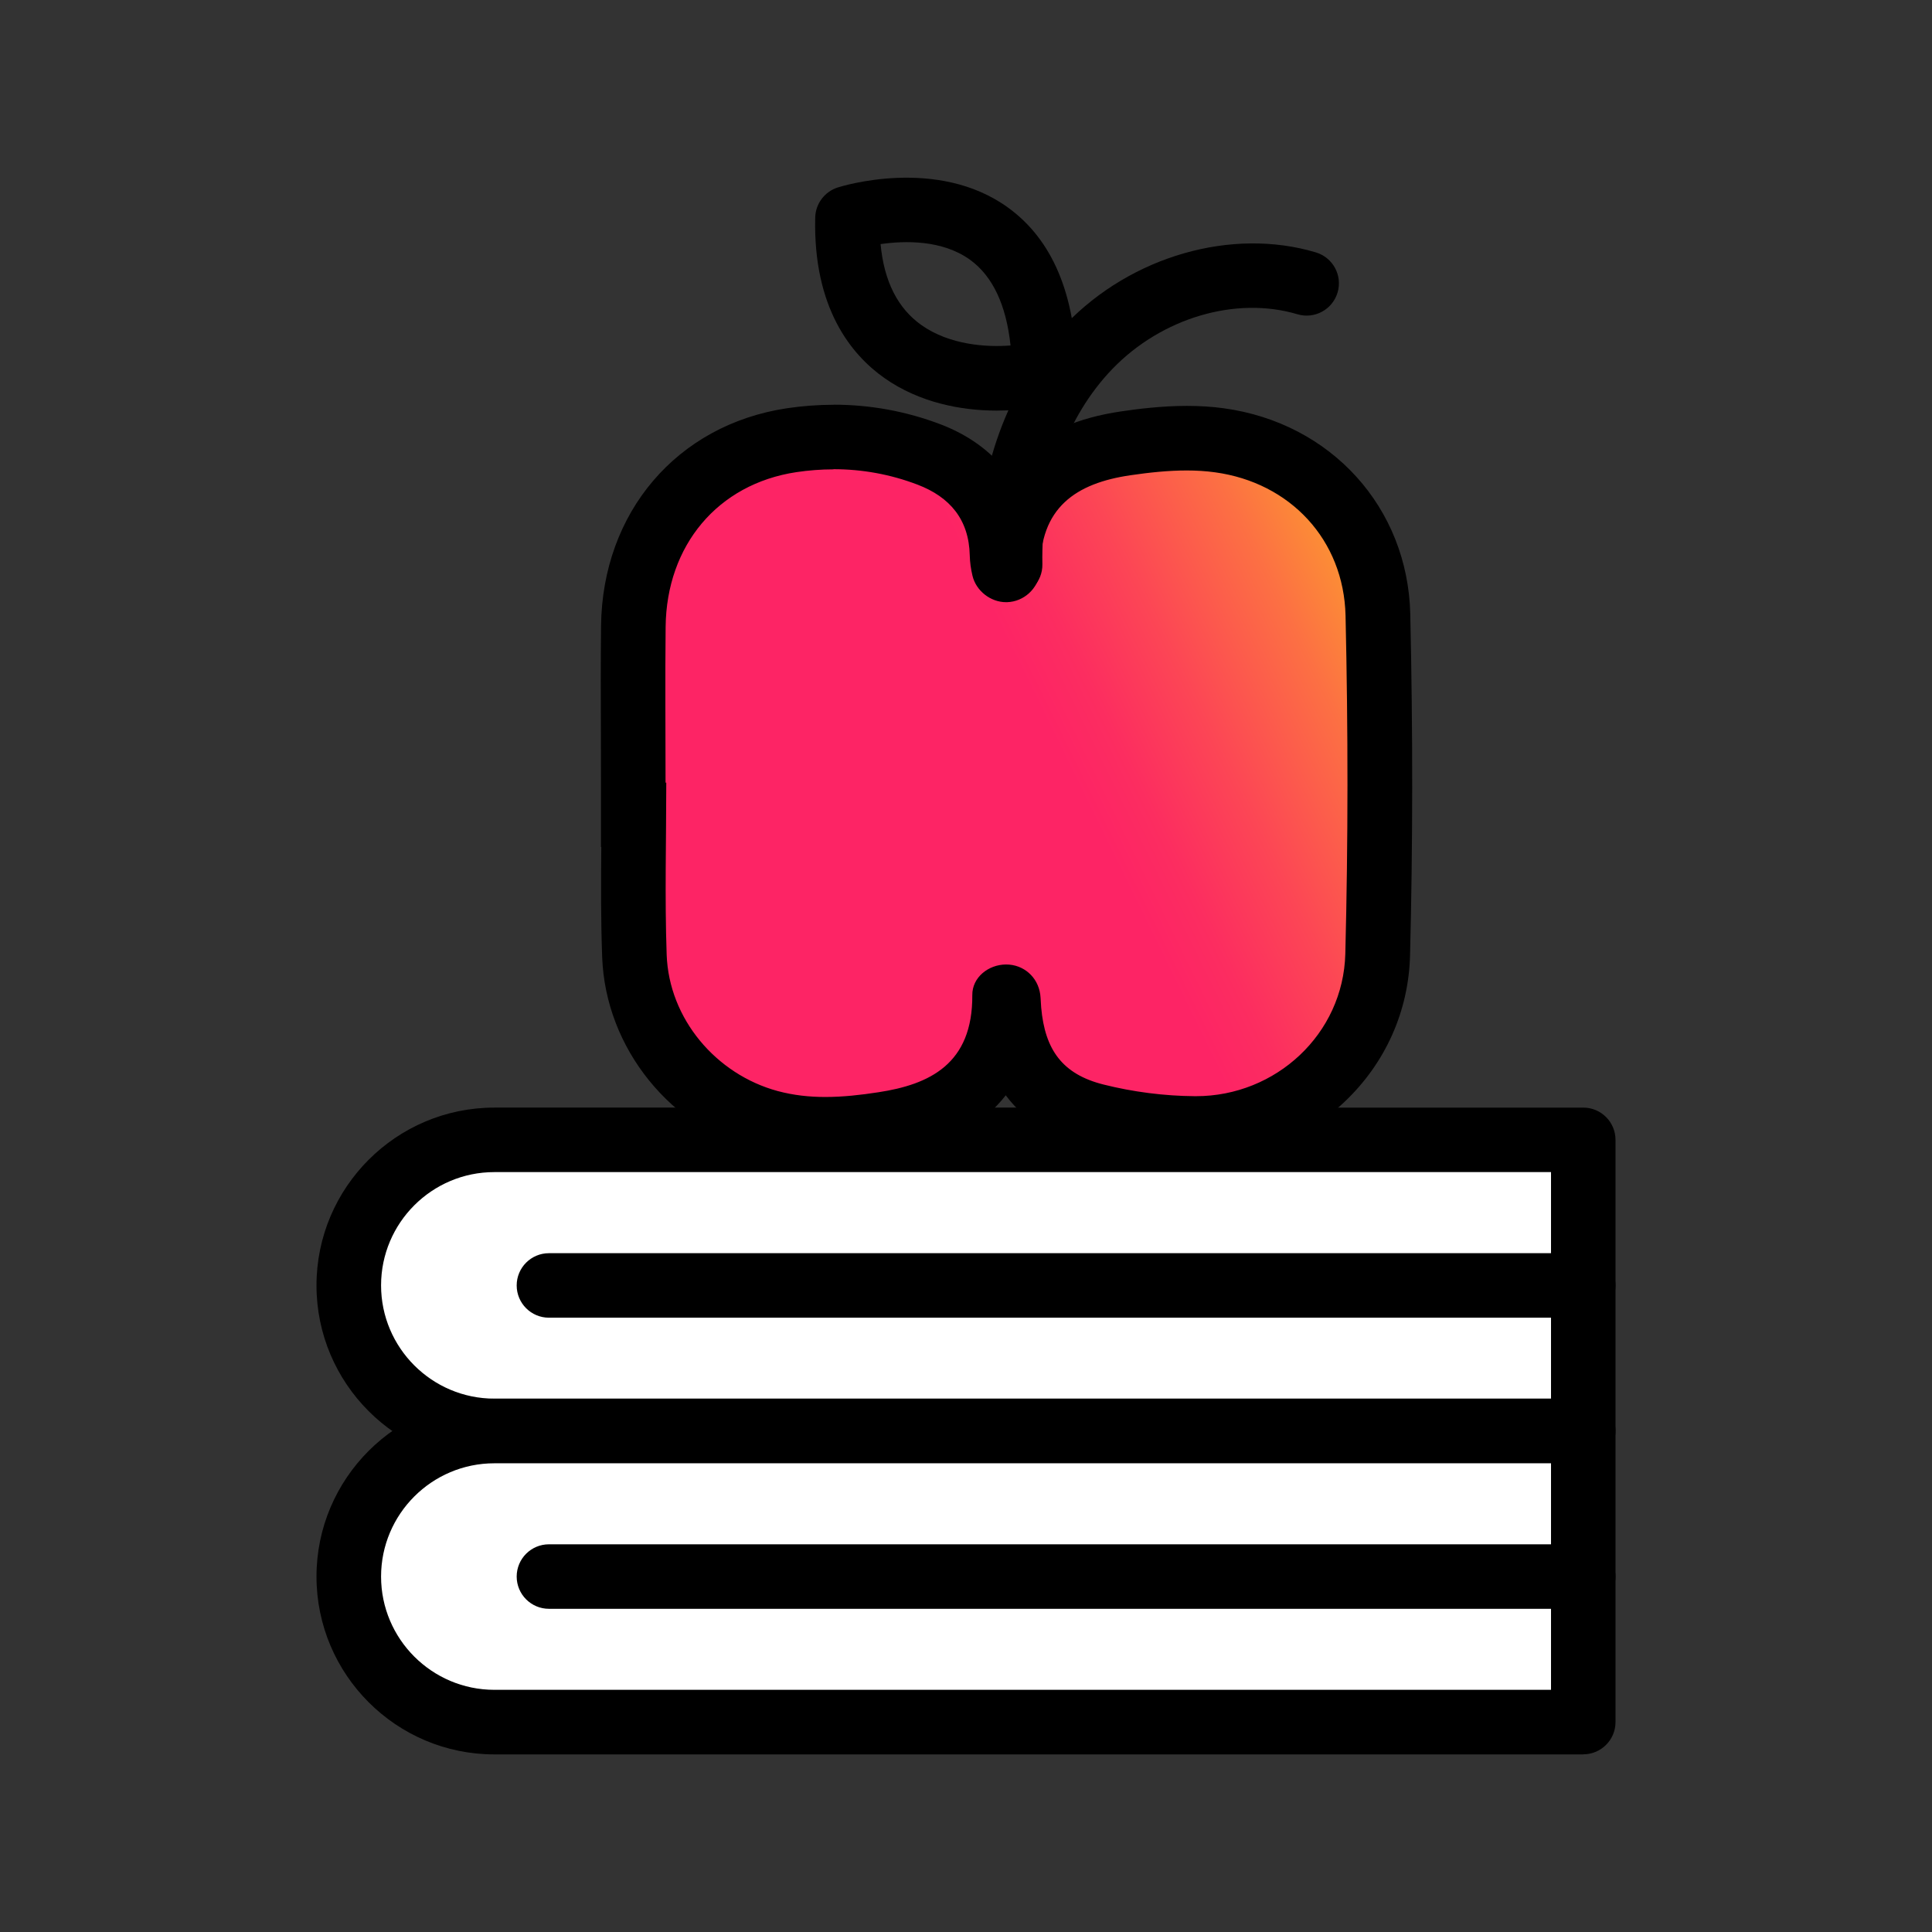 <svg xmlns="http://www.w3.org/2000/svg" xmlns:xlink="http://www.w3.org/1999/xlink" id="Layer_2" data-name="Layer 2" viewBox="0 0 242.04 242.04"><rect x="0" y="0" width="242.04" height="242.04" fill="#333333" stroke="none"/><defs><style>      .cls-1 {        fill: #fff;      }      .cls-2 {        fill: none;      }      .cls-3 {        fill: url(#linear-gradient);      }    </style><linearGradient id="linear-gradient" x1="58.9" y1="131.12" x2="182.59" y2="70.44" gradientUnits="userSpaceOnUse"><stop offset=".6" stop-color="#fd2465"></stop><stop offset=".65" stop-color="#fc2d60"></stop><stop offset=".73" stop-color="#fc4655"></stop><stop offset=".84" stop-color="#fc7043"></stop><stop offset=".96" stop-color="#fca929"></stop><stop offset="1" stop-color="#fcbd21"></stop></linearGradient></defs><g id="Layer_1-2" data-name="Layer 1"><g><g><g><g><path class="cls-1" d="M61.93,142.8H198.35v36.47H61.93c-10.06,0-18.24-8.17-18.24-18.24h0c0-10.06,8.17-18.24,18.24-18.24Z"></path><path d="M198.35,183.32H61.93c-12.29,0-22.28-10-22.28-22.28s10-22.28,22.28-22.28H198.35c2.23,0,4.04,1.81,4.04,4.04v36.47c0,2.23-1.81,4.04-4.04,4.04ZM61.93,146.84c-7.83,0-14.19,6.37-14.19,14.19s6.37,14.19,14.19,14.19H194.31v-28.38H61.93Z"></path></g><path d="M198.35,165.08H68.77c-2.23,0-4.04-1.81-4.04-4.04s1.81-4.04,4.04-4.04H198.35c2.23,0,4.04,1.81,4.04,4.04s-1.81,4.04-4.04,4.04Z"></path></g><g><g><path class="cls-1" d="M61.93,179.27H198.35v36.47H61.93c-10.06,0-18.24-8.17-18.24-18.24h0c0-10.06,8.17-18.24,18.24-18.24Z"></path><path d="M198.35,219.79H61.93c-12.29,0-22.28-10-22.28-22.28s10-22.28,22.28-22.28H198.35c2.23,0,4.04,1.81,4.04,4.04v36.47c0,2.23-1.81,4.04-4.04,4.04ZM61.93,183.32c-7.83,0-14.19,6.37-14.19,14.19s6.37,14.19,14.19,14.19H194.31v-28.38H61.93Z"></path></g><path d="M198.35,201.55H68.77c-2.23,0-4.04-1.81-4.04-4.04s1.81-4.04,4.04-4.04H198.35c2.23,0,4.04,1.81,4.04,4.04s-1.81,4.04-4.04,4.04Z"></path></g><g><g><path class="cls-3" d="M103.38,141.47c-2.52,0-4.82-.29-7.01-.88-9.61-2.6-16.57-11.17-16.91-20.85-.18-5.07-.14-10.18-.09-15.13,0-1.03,.02-2.06,.02-3.08l-.08-3.48c0-2.01,0-4.03-.01-6.04-.01-4.43-.02-9.01,.02-13.53,.13-12.18,8.1-21.56,19.82-23.33,1.75-.26,3.52-.4,5.26-.4,4.12,0,8.16,.74,11.99,2.21,5.76,2.2,9,6.65,9.14,12.54,.01,.54,.09,1.12,.23,1.71,.03,.07,.18,.19,.27,.2,.1,0,.2-.08,.24-.2-.01-6.25,2.6-13.89,14.74-15.67,1.9-.28,4.75-.65,7.66-.65,1.43,0,2.8,.09,4.08,.26,11.43,1.57,19.6,10.56,19.85,21.88,.33,14.63,.32,28.95-.03,42.56-.31,12.21-10.31,21.77-22.75,21.77h-.19c-4.14-.04-8.31-.57-12.37-1.58-6.67-1.66-10.22-5.98-10.86-13.21-.02-.26-.04-.53-.05-.79-.01-.22-.02-.44-.05-.66-.03-.24-.15-.26-.26-.26-.07,0-.14,.02-.2,.04-.05,9.04-5.16,14.4-15.21,15.93-1.95,.3-4.53,.64-7.25,.64Z"></path><path d="M104.41,58.78c3.57,0,7.12,.63,10.55,1.94,4.03,1.54,6.43,4.35,6.53,8.85,.02,.85,.14,1.72,.34,2.55,.45,1.91,2.28,3.32,4.2,3.32,.05,0,.09,0,.14,0,2.09-.07,3.83-1.65,4.14-3.75,0-.06,.02-.12,.02-.18-.14-7.96,4.53-10.98,11.28-11.97,2.32-.34,4.71-.6,7.07-.6,1.19,0,2.37,.07,3.53,.23,9.44,1.29,16.14,8.47,16.36,17.96,.32,14.12,.33,28.25-.03,42.37-.26,10.04-8.69,17.83-18.71,17.83-.05,0-.11,0-.16,0-3.82-.03-7.72-.53-11.42-1.46-5.15-1.29-7.34-4.35-7.81-9.64-.05-.55-.05-1.11-.12-1.65-.3-2.19-2.09-3.75-4.27-3.75-.01,0-.03,0-.04,0-2.19,.02-4.22,1.62-4.2,3.83,.06,8.66-5.38,11.21-11.78,12.18-2.21,.34-4.42,.59-6.64,.59-1.99,0-3.97-.21-5.95-.74-7.73-2.09-13.64-9.06-13.92-17.09-.25-7.18-.05-14.37-.05-21.55-.03,0-.06,0-.09,0,0-6.51-.06-13.02,.01-19.53,.11-10.17,6.5-17.88,16.38-19.37,1.55-.23,3.1-.35,4.65-.35m0-8.09h0c-1.94,0-3.91,.15-5.86,.44-13.76,2.08-23.11,13.05-23.26,27.29-.05,4.55-.04,9.15-.02,13.59,0,2.01,.01,4.02,.01,6.02v8.06h.04c-.04,4.51-.06,9.15,.11,13.78,.41,11.44,8.59,21.56,19.9,24.61,2.54,.69,5.18,1.02,8.06,1.02s5.77-.37,7.86-.68c7.46-1.14,12.01-4.11,14.74-7.62,2.83,3.79,6.81,5.62,10.3,6.5,4.37,1.09,8.85,1.66,13.32,1.7h.23c6.95,0,13.54-2.61,18.57-7.36,5.13-4.84,8.05-11.36,8.23-18.35,.35-13.68,.36-28.07,.03-42.76-.3-13.35-9.9-23.95-23.35-25.8-1.46-.2-3.01-.3-4.63-.3-3.17,0-6.22,.39-8.24,.69-5.39,.79-9.51,2.58-12.6,5.48-.6,.56-1.22,1.23-1.82,2.01-1.98-2.54-4.75-4.55-8.18-5.86-4.3-1.64-8.82-2.47-13.43-2.47h0Z"></path></g><path d="M126.54,74.8c-2.2,0-4-1.76-4.04-3.96-.23-11.69,3.79-22.71,11.03-30.23,8.21-8.53,20.8-12.14,31.32-8.99,2.14,.64,3.36,2.89,2.72,5.03s-2.89,3.36-5.03,2.72c-7.7-2.3-17.01,.45-23.18,6.85-5.77,5.98-8.96,14.9-8.77,24.46,.04,2.23-1.73,4.08-3.96,4.12-.03,0-.05,0-.08,0Z"></path><path d="M124.86,51.44c-4.36,0-9.65-.96-14.09-4.1-4.09-2.89-8.91-8.71-8.64-20.09,.04-1.72,1.17-3.23,2.81-3.76,.51-.16,12.46-3.89,21.31,2.49,5.61,4.04,8.51,10.95,8.63,20.54,.02,1.69-1.02,3.22-2.6,3.83-1.49,.57-4.2,1.09-7.41,1.09Zm-14.54-20.85c.43,4.64,2.15,8.04,5.12,10.14,3.53,2.49,8.15,2.79,11.16,2.55-.54-5.08-2.24-8.67-5.05-10.72-3.5-2.54-8.22-2.41-11.23-1.98Z"></path></g></g><rect class="cls-2" width="242.04" height="242.04"></rect></g></g></svg>